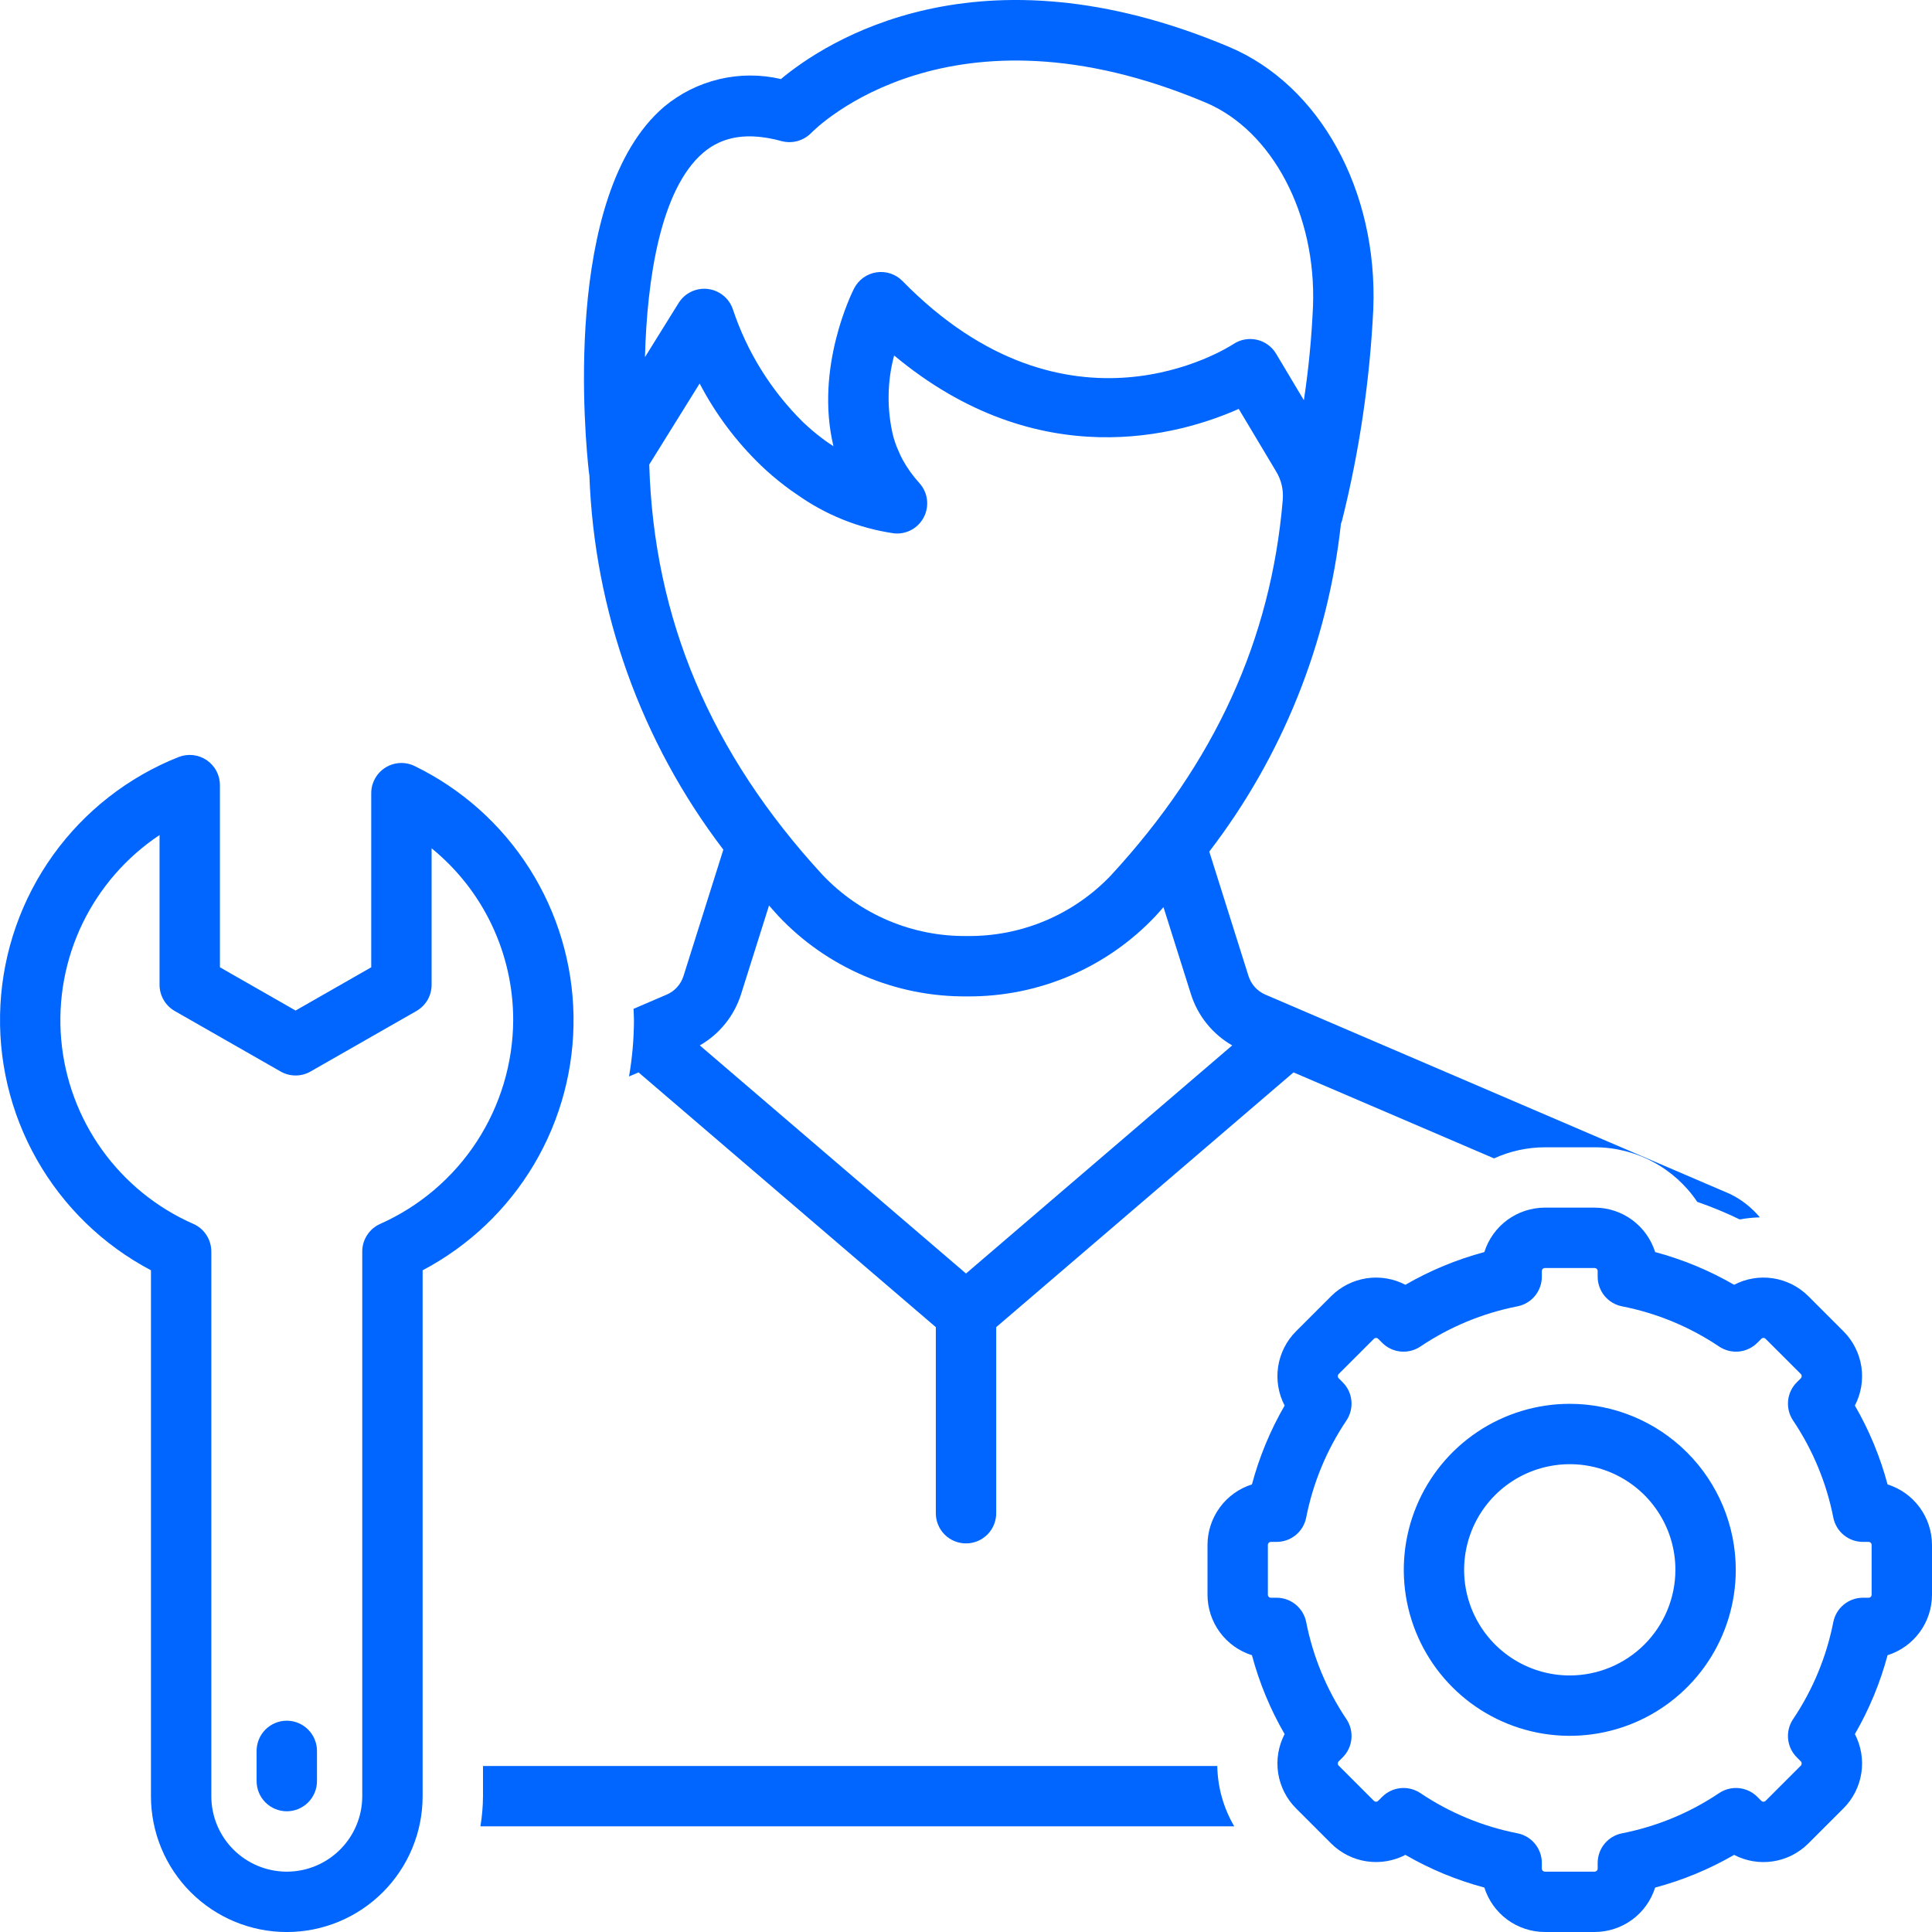 <svg width="60" height="60" viewBox="0 0 60 60" fill="none" xmlns="http://www.w3.org/2000/svg">
<g clip-path="url(#clip0_0_1547)">
<path d="M4.688 39.45V55.782C4.688 56.901 5.132 57.974 5.923 58.765C6.714 59.556 7.787 60.001 8.906 60.001C10.025 60.001 11.098 59.556 11.889 58.765C12.681 57.974 13.125 56.901 13.125 55.782V39.45C14.56 38.694 15.757 37.556 16.585 36.161C17.412 34.766 17.837 33.169 17.811 31.547C17.786 29.926 17.313 28.343 16.443 26.974C15.573 25.605 14.341 24.504 12.883 23.793C12.74 23.722 12.582 23.689 12.422 23.696C12.263 23.704 12.108 23.752 11.973 23.836C11.837 23.92 11.725 24.038 11.648 24.177C11.57 24.316 11.529 24.473 11.529 24.633V30.04L9.18 31.383L6.83 30.04V24.382C6.83 24.228 6.792 24.077 6.72 23.942C6.648 23.806 6.543 23.69 6.416 23.605C6.289 23.519 6.142 23.466 5.99 23.45C5.837 23.434 5.683 23.456 5.54 23.513C3.98 24.134 2.63 25.188 1.65 26.552C0.671 27.916 0.102 29.532 0.013 31.209C-0.077 32.885 0.315 34.553 1.144 36.013C1.973 37.474 3.202 38.666 4.688 39.45ZM4.955 25.933V30.584C4.955 30.749 4.999 30.912 5.082 31.055C5.164 31.197 5.284 31.316 5.427 31.398L8.714 33.276C8.856 33.358 9.016 33.4 9.18 33.4C9.343 33.4 9.503 33.358 9.645 33.276L12.932 31.398C13.075 31.316 13.195 31.197 13.278 31.055C13.361 30.912 13.404 30.749 13.404 30.584V26.345C14.197 26.99 14.836 27.804 15.274 28.728C15.712 29.651 15.939 30.661 15.938 31.683C15.931 33.024 15.537 34.334 14.804 35.457C14.071 36.579 13.029 37.466 11.804 38.011C11.639 38.085 11.499 38.205 11.401 38.357C11.302 38.509 11.25 38.686 11.25 38.866V55.782C11.25 56.404 11.003 57 10.563 57.439C10.124 57.879 9.528 58.126 8.906 58.126C8.285 58.126 7.689 57.879 7.249 57.439C6.809 57 6.563 56.404 6.563 55.782V38.866C6.562 38.686 6.51 38.509 6.412 38.357C6.314 38.205 6.174 38.085 6.009 38.011C4.873 37.513 3.893 36.718 3.17 35.711C2.447 34.703 2.009 33.52 1.901 32.284C1.793 31.049 2.02 29.808 2.557 28.69C3.095 27.573 3.923 26.62 4.955 25.933Z" fill="#0066FF"/>
<path d="M58.62 46.1C58.391 45.243 58.05 44.419 57.605 43.651C57.799 43.279 57.869 42.855 57.806 42.44C57.742 42.026 57.548 41.642 57.252 41.346L56.158 40.252C55.861 39.956 55.478 39.763 55.063 39.699C54.649 39.636 54.225 39.706 53.854 39.9C53.085 39.455 52.261 39.114 51.402 38.884C51.276 38.484 51.026 38.135 50.689 37.887C50.351 37.639 49.943 37.505 49.524 37.504H47.976C47.557 37.505 47.149 37.639 46.811 37.887C46.474 38.135 46.224 38.484 46.098 38.884C45.24 39.114 44.415 39.455 43.646 39.9C43.275 39.706 42.851 39.636 42.437 39.699C42.022 39.763 41.639 39.956 41.342 40.252L40.248 41.346C39.952 41.642 39.758 42.026 39.694 42.44C39.631 42.855 39.701 43.279 39.895 43.651C39.45 44.419 39.109 45.243 38.88 46.1C38.48 46.226 38.131 46.476 37.883 46.814C37.635 47.152 37.501 47.56 37.5 47.979V49.526C37.501 49.945 37.635 50.353 37.883 50.691C38.131 51.028 38.48 51.278 38.88 51.404C39.109 52.262 39.45 53.086 39.895 53.854C39.701 54.226 39.631 54.65 39.694 55.064C39.758 55.479 39.952 55.862 40.248 56.159L41.342 57.253C41.639 57.548 42.022 57.742 42.437 57.805C42.851 57.868 43.275 57.798 43.646 57.605C44.415 58.05 45.239 58.391 46.098 58.62C46.224 59.02 46.474 59.369 46.811 59.617C47.149 59.865 47.557 59.999 47.976 60H49.524C49.943 59.999 50.351 59.865 50.689 59.617C51.026 59.369 51.276 59.02 51.402 58.62C52.261 58.391 53.085 58.05 53.854 57.605C54.225 57.799 54.649 57.869 55.063 57.806C55.478 57.742 55.861 57.548 56.158 57.252L57.252 56.159C57.548 55.862 57.742 55.479 57.806 55.064C57.869 54.65 57.799 54.226 57.605 53.854C58.049 53.086 58.391 52.262 58.62 51.404C59.02 51.278 59.369 51.028 59.617 50.691C59.865 50.353 59.999 49.945 60 49.526V47.979C59.999 47.56 59.865 47.152 59.617 46.814C59.369 46.476 59.02 46.226 58.62 46.1ZM58.125 49.526C58.125 49.55 58.115 49.574 58.097 49.592C58.08 49.609 58.056 49.619 58.031 49.619H57.854C57.637 49.619 57.427 49.695 57.259 49.833C57.091 49.971 56.977 50.162 56.935 50.375C56.723 51.454 56.298 52.479 55.685 53.391C55.564 53.571 55.51 53.788 55.531 54.004C55.552 54.22 55.647 54.422 55.801 54.576L55.926 54.701C55.944 54.718 55.953 54.742 55.953 54.767C55.953 54.792 55.944 54.816 55.926 54.833L54.832 55.927C54.815 55.944 54.791 55.954 54.766 55.954C54.742 55.955 54.718 55.945 54.7 55.928L54.575 55.802C54.422 55.649 54.219 55.553 54.003 55.532C53.787 55.511 53.57 55.565 53.389 55.686C52.477 56.299 51.452 56.724 50.373 56.935C50.16 56.977 49.968 57.092 49.83 57.26C49.692 57.427 49.617 57.638 49.617 57.855V58.032C49.617 58.056 49.607 58.08 49.59 58.098C49.572 58.115 49.548 58.125 49.524 58.126H47.976C47.952 58.125 47.928 58.115 47.91 58.098C47.893 58.08 47.883 58.056 47.883 58.032V57.855C47.883 57.638 47.807 57.427 47.67 57.26C47.532 57.092 47.34 56.977 47.127 56.935C46.048 56.724 45.023 56.299 44.111 55.686C43.93 55.565 43.713 55.511 43.497 55.532C43.281 55.553 43.078 55.649 42.925 55.802L42.8 55.927C42.783 55.944 42.759 55.954 42.734 55.954C42.709 55.954 42.685 55.944 42.668 55.927L41.574 54.833C41.556 54.816 41.547 54.792 41.547 54.767C41.547 54.742 41.556 54.718 41.574 54.701L41.699 54.576C41.853 54.422 41.948 54.22 41.969 54.004C41.99 53.788 41.936 53.571 41.815 53.391C41.202 52.479 40.777 51.454 40.565 50.375C40.523 50.162 40.408 49.971 40.241 49.833C40.073 49.695 39.863 49.619 39.645 49.619H39.469C39.444 49.619 39.42 49.609 39.403 49.592C39.385 49.574 39.375 49.55 39.375 49.526V47.979C39.375 47.954 39.385 47.93 39.403 47.913C39.42 47.895 39.444 47.885 39.469 47.885H39.646C39.863 47.885 40.073 47.81 40.241 47.672C40.409 47.534 40.523 47.342 40.565 47.129C40.777 46.051 41.202 45.026 41.815 44.114C41.936 43.933 41.99 43.717 41.969 43.5C41.948 43.284 41.853 43.082 41.699 42.929L41.574 42.804C41.556 42.786 41.547 42.762 41.547 42.737C41.547 42.713 41.556 42.689 41.574 42.671L42.668 41.578C42.685 41.56 42.709 41.551 42.734 41.551C42.758 41.55 42.782 41.56 42.8 41.577L42.925 41.702C43.078 41.856 43.281 41.952 43.497 41.973C43.713 41.994 43.93 41.939 44.111 41.818C45.023 41.205 46.048 40.781 47.127 40.569C47.34 40.527 47.532 40.413 47.67 40.245C47.808 40.077 47.883 39.867 47.883 39.65V39.473C47.883 39.448 47.893 39.424 47.91 39.407C47.928 39.389 47.952 39.379 47.976 39.379H49.524C49.548 39.379 49.572 39.389 49.59 39.407C49.607 39.424 49.617 39.448 49.617 39.473V39.65C49.617 39.867 49.693 40.077 49.83 40.245C49.968 40.413 50.16 40.527 50.373 40.569C51.452 40.781 52.477 41.205 53.389 41.818C53.57 41.939 53.787 41.994 54.003 41.973C54.219 41.952 54.422 41.856 54.575 41.702L54.7 41.578C54.717 41.56 54.741 41.55 54.766 41.55C54.791 41.55 54.815 41.56 54.832 41.578L55.926 42.671C55.944 42.689 55.953 42.713 55.953 42.737C55.953 42.762 55.944 42.786 55.926 42.804L55.801 42.929C55.647 43.082 55.552 43.284 55.531 43.5C55.51 43.717 55.564 43.933 55.685 44.114C56.298 45.026 56.723 46.051 56.935 47.129C56.977 47.342 57.092 47.534 57.259 47.672C57.427 47.81 57.637 47.885 57.855 47.885H58.031C58.056 47.885 58.08 47.895 58.097 47.913C58.115 47.93 58.125 47.954 58.125 47.979V49.526Z" fill="#0066FF"/>
<path d="M48.75 43.597C47.73 43.597 46.734 43.9 45.886 44.466C45.038 45.033 44.378 45.838 43.988 46.78C43.598 47.722 43.496 48.759 43.695 49.758C43.894 50.758 44.385 51.677 45.106 52.398C45.827 53.119 46.746 53.61 47.746 53.809C48.746 54.007 49.782 53.905 50.724 53.515C51.666 53.125 52.471 52.464 53.038 51.616C53.604 50.768 53.906 49.772 53.906 48.752C53.905 47.385 53.361 46.075 52.394 45.108C51.427 44.142 50.117 43.598 48.75 43.597ZM48.75 52.033C48.101 52.033 47.467 51.84 46.928 51.48C46.388 51.119 45.968 50.607 45.719 50.007C45.471 49.408 45.406 48.748 45.533 48.112C45.66 47.475 45.972 46.891 46.431 46.432C46.89 45.974 47.474 45.661 48.111 45.535C48.747 45.408 49.407 45.473 50.006 45.721C50.606 45.97 51.118 46.39 51.478 46.93C51.839 47.469 52.031 48.103 52.031 48.752C52.03 49.622 51.684 50.456 51.069 51.071C50.454 51.686 49.62 52.032 48.75 52.033Z" fill="#0066FF"/>
<path d="M8.906 56.251C9.155 56.251 9.393 56.152 9.569 55.976C9.745 55.8 9.844 55.562 9.844 55.313V54.376C9.844 54.127 9.745 53.889 9.569 53.713C9.393 53.537 9.155 53.438 8.906 53.438C8.658 53.438 8.419 53.537 8.243 53.713C8.068 53.889 7.969 54.127 7.969 54.376V55.313C7.969 55.562 8.068 55.8 8.243 55.976C8.419 56.152 8.658 56.251 8.906 56.251Z" fill="#0066FF"/>
<path d="M15 54.845V55.782C14.998 56.096 14.971 56.41 14.92 56.719H38.331C37.997 56.15 37.815 55.505 37.804 54.845L15 54.845Z" fill="#0066FF"/>
<path d="M38.773 30.31L37.555 26.447C39.824 23.491 41.238 19.97 41.644 16.267C41.657 16.234 41.668 16.201 41.678 16.167C42.218 14.012 42.543 11.809 42.649 9.59C42.79 5.913 40.989 2.645 38.168 1.456C30.373 -1.828 25.627 1.308 24.252 2.455C23.621 2.307 22.965 2.309 22.334 2.459C21.704 2.609 21.117 2.903 20.62 3.319C17.417 6.061 18.189 13.775 18.287 14.645C18.291 14.681 18.297 14.722 18.304 14.764C18.454 18.975 19.908 23.036 22.464 26.387L21.227 30.31C21.186 30.439 21.119 30.557 21.028 30.657C20.938 30.757 20.827 30.836 20.703 30.889L19.675 31.33C19.679 31.448 19.688 31.564 19.688 31.683C19.686 32.268 19.635 32.853 19.535 33.43L19.83 33.304L29.063 41.216V46.995C29.063 47.243 29.161 47.482 29.337 47.658C29.513 47.833 29.752 47.932 30 47.932C30.249 47.932 30.487 47.833 30.663 47.658C30.839 47.482 30.938 47.243 30.938 46.995V41.216L40.171 33.304L46.399 35.975C46.894 35.749 47.432 35.632 47.977 35.63H49.524C50.153 35.629 50.773 35.784 51.329 36.08C51.884 36.375 52.359 36.803 52.71 37.325C53.16 37.481 53.601 37.663 54.029 37.871C54.235 37.833 54.444 37.811 54.654 37.806C54.403 37.505 54.092 37.259 53.74 37.086C53.725 37.079 53.711 37.072 53.696 37.066L39.297 30.889C39.173 30.836 39.062 30.757 38.972 30.657C38.881 30.557 38.814 30.438 38.773 30.31ZM21.84 4.742C22.452 4.22 23.247 4.102 24.271 4.382C24.433 4.425 24.604 4.425 24.766 4.38C24.928 4.336 25.075 4.249 25.193 4.129C25.365 3.953 29.509 -0.156 37.44 3.184C39.513 4.057 40.885 6.662 40.776 9.518C40.733 10.492 40.639 11.464 40.493 12.429L39.63 10.984C39.565 10.876 39.479 10.781 39.376 10.707C39.274 10.633 39.158 10.58 39.035 10.552C38.911 10.524 38.784 10.52 38.659 10.543C38.535 10.565 38.416 10.612 38.31 10.682C38.102 10.818 33.159 13.966 28.029 8.729C27.925 8.622 27.797 8.542 27.656 8.495C27.515 8.448 27.365 8.435 27.218 8.458C27.071 8.48 26.932 8.537 26.811 8.624C26.691 8.711 26.593 8.825 26.525 8.957C26.473 9.058 25.294 11.402 25.884 13.859C25.846 13.834 25.808 13.809 25.77 13.783C25.683 13.726 25.6 13.666 25.505 13.592C25.305 13.441 25.115 13.278 24.934 13.105C23.94 12.122 23.193 10.918 22.755 9.591C22.696 9.425 22.591 9.278 22.452 9.169C22.314 9.06 22.147 8.992 21.972 8.973C21.796 8.954 21.619 8.985 21.461 9.062C21.302 9.139 21.168 9.26 21.075 9.41L20.03 11.091C20.094 8.677 20.508 5.882 21.84 4.742ZM20.163 14.427L21.728 11.91C22.223 12.859 22.869 13.721 23.641 14.463C23.869 14.681 24.11 14.886 24.361 15.078C24.491 15.179 24.616 15.268 24.729 15.342C25.631 15.988 26.675 16.408 27.774 16.565C27.962 16.582 28.151 16.542 28.316 16.45C28.48 16.358 28.613 16.218 28.697 16.049C28.781 15.88 28.812 15.689 28.786 15.502C28.76 15.315 28.678 15.141 28.551 15.001C28.347 14.777 28.17 14.529 28.025 14.263C27.986 14.19 27.952 14.118 27.903 14.003C27.835 13.853 27.779 13.697 27.737 13.537C27.539 12.715 27.55 11.856 27.768 11.039C32.261 14.786 36.656 13.506 38.47 12.699L39.632 14.643C39.789 14.901 39.861 15.201 39.838 15.502L39.837 15.527C39.471 19.867 37.73 23.677 34.513 27.173C33.938 27.781 33.242 28.264 32.471 28.59C31.7 28.916 30.869 29.079 30.032 29.069C29.194 29.079 28.363 28.916 27.591 28.59C26.82 28.264 26.124 27.781 25.547 27.173C22.068 23.392 20.304 19.22 20.163 14.427ZM30 39.55L21.733 32.466C22.346 32.115 22.803 31.547 23.015 30.873L23.883 28.121C23.978 28.228 24.069 28.335 24.167 28.441C24.919 29.241 25.828 29.875 26.837 30.306C27.847 30.737 28.934 30.954 30.031 30.944H30.032C31.129 30.953 32.216 30.736 33.224 30.306C34.233 29.875 35.142 29.241 35.893 28.442C35.976 28.353 36.053 28.262 36.133 28.172L36.985 30.873C37.197 31.546 37.655 32.115 38.267 32.466L30 39.55Z" fill="#0066FF"/>
</g>
<defs>
<clipPath id="clip0_0_1547">
<rect width="60" height="60" fill="white"/>
</clipPath>
</defs>
</svg>
